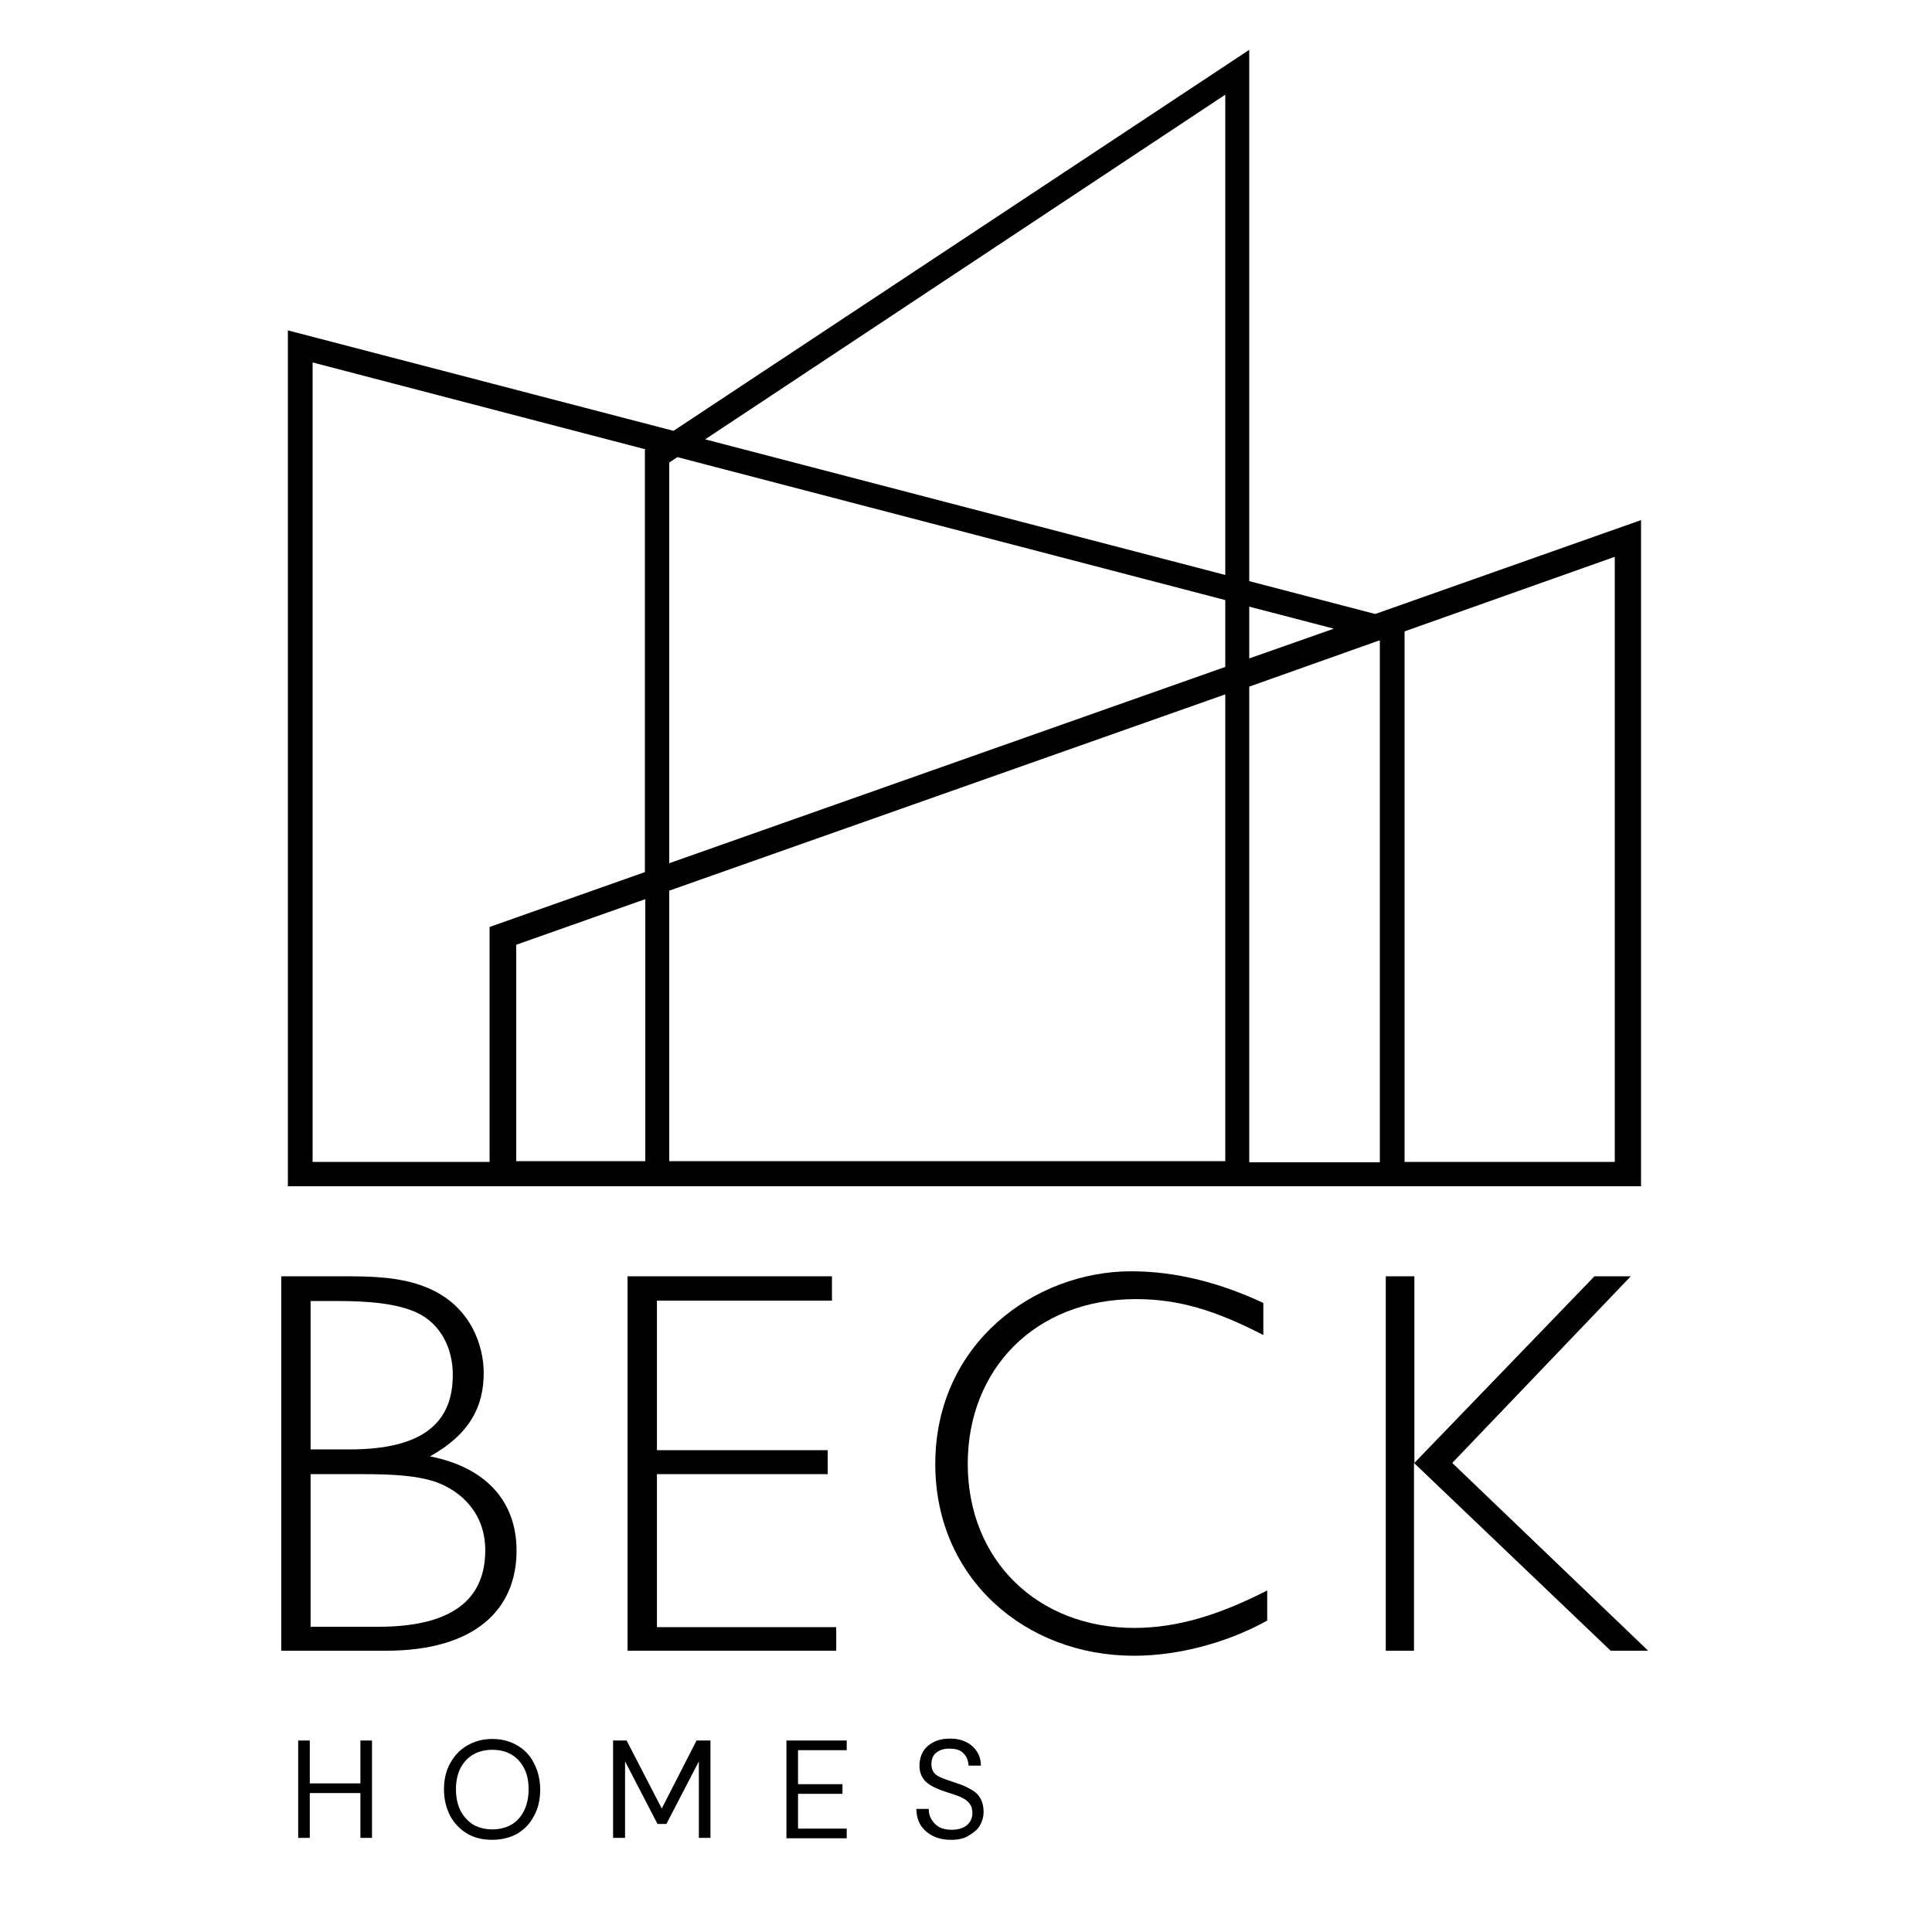 <?xml version="1.0" encoding="utf-8"?>
<!-- Generator: Adobe Illustrator 27.8.0, SVG Export Plug-In . SVG Version: 6.00 Build 0)  -->
<svg version="1.1" id="Layer_1" xmlns="http://www.w3.org/2000/svg" xmlns:xlink="http://www.w3.org/1999/xlink" x="0px" y="0px"
	 viewBox="0 0 500 500" style="enable-background:new 0 0 500 500;" xml:space="preserve">
<g>
	<g transform="translate(46.084, 320.407)">
		<g>
			<path class="becklogo-0" d="M26.7,9.9v96.9h27.1c23.2,0,33.8-10.8,33.8-25.9c0-12.9-8.1-21.6-22.4-24.4c10.2-5.7,13.9-12.8,13.9-21.6
				c0-7-3.3-17.3-14.5-22c-5-2.1-10.8-3-19.9-3H26.7z M34.3,54.8V16.3h7.4c7.4,0,15.1,0.6,20.3,3.1c5.8,2.8,9.1,8.9,9.1,16
				c0,12.2-7.5,19.3-26.7,19.3H34.3z M34.3,100.6V61.1h13.4c8.2,0,14.4,0.4,19.2,2.1c6.5,2.4,12.6,8.1,12.6,17.6
				c0,12.9-8.8,19.8-27.7,19.8H34.3z"/>
		</g>
	</g>
</g>
<g>
	<g transform="translate(113.312, 320.407)">
		<g>
			<path class="becklogo-0" d="M49.1,9.9v96.9h54v-6.1H56.7V61.1h44.2v-6.2H56.7V16.2H102V9.9H49.1z"/>
		</g>
	</g>
</g>
<g>
	<g transform="translate(177.451, 320.407)">
		<g>
			<path class="becklogo-0" d="M115.3,8.6c-24.9,0-50.7,18.6-50.7,49.9c0,29.6,23.3,49.6,51.4,49.6c11.8,0,24.4-3.5,34.5-9.1v-7.8
				c-12.5,6.4-23.4,9.7-34.4,9.7c-25,0-43.1-17.5-43.1-42.5c0-24.3,17.3-42.6,43.5-42.6c11.1,0,20.6,2.9,33,9.3v-8.3
				C138.6,11.7,127.1,8.6,115.3,8.6z"/>
		</g>
	</g>
</g>
<g>
	<g transform="translate(260.34, 320.407)">
		<g>
			<path class="becklogo-0" d="M98.2,106.8h7.4V58.2l50.9,48.6h9.7l-50.7-48.6l46.2-48.3h-9.4l-46.6,48.3V9.9h-7.4V106.8z"/>
		</g>
	</g>
</g>
<g>
	<g transform="translate(55.872, 356.743)">
		<g>
			<path class="becklogo-1" d="M21.3,118.9V93.7h3v11.1h13.1V93.7h3v25.2h-3v-11.6H24.3v11.6H21.3z"/>
		</g>
	</g>
</g>
<g>
	<g transform="translate(85.001, 356.743)">
		<g>
			<path class="becklogo-1" d="M42.4,119.4c-2.5,0-4.6-0.5-6.5-1.6c-1.8-1.1-3.3-2.6-4.4-4.6c-1-2-1.6-4.2-1.6-6.8c0-2.6,0.5-4.8,1.6-6.8
				c1.1-2,2.5-3.5,4.4-4.6c1.9-1.1,4-1.7,6.5-1.7c2.5,0,4.7,0.6,6.5,1.7c1.9,1.1,3.3,2.6,4.3,4.6c1,1.9,1.6,4.2,1.6,6.8
				c0,2.6-0.5,4.8-1.6,6.8c-1,2-2.5,3.5-4.3,4.6C47.1,118.8,44.9,119.4,42.4,119.4z M42.4,116.7c1.8,0,3.5-0.4,4.9-1.2
				c1.4-0.8,2.5-2,3.3-3.6c0.8-1.6,1.2-3.4,1.2-5.6c0-2.2-0.4-4-1.2-5.5c-0.8-1.5-1.9-2.7-3.3-3.5c-1.4-0.8-3-1.2-4.9-1.2
				c-1.8,0-3.5,0.4-4.9,1.2c-1.4,0.8-2.5,2-3.3,3.5c-0.8,1.5-1.2,3.4-1.2,5.5c0,2.2,0.4,4,1.2,5.6c0.8,1.5,1.9,2.7,3.3,3.6
				C39,116.3,40.6,116.7,42.4,116.7z"/>
		</g>
	</g>
</g>
<g>
	<g transform="translate(116.964, 356.743)">
		<g>
			<path class="becklogo-1" d="M41.7,118.9V93.7h3.5l9.1,17.6l9-17.6h3.6v25.2h-3V99.1l-8.4,16.2h-2.3l-8.4-16.2v19.8H41.7z"/>
		</g>
	</g>
</g>
<g>
	<g transform="translate(150.628, 356.743)">
		<g>
			<path class="becklogo-1" d="M52.9,118.9V93.7h15.6v2.5H55.9v8.8h11.5v2.5H55.9v9h12.6v2.5H52.9z"/>
		</g>
	</g>
</g>
<g>
	<g transform="translate(176.654, 356.743)">
		<g>
			<path class="becklogo-1" d="M69.6,119.4c-1.8,0-3.5-0.3-4.8-1c-1.4-0.7-2.4-1.6-3.2-2.8c-0.7-1.2-1.1-2.6-1.1-4.2h3.2
				c0,1,0.2,1.9,0.7,2.7c0.5,0.8,1.1,1.5,2,2c0.9,0.5,2,0.7,3.2,0.7c1.7,0,3-0.4,4-1.2c0.9-0.8,1.4-1.8,1.4-3.1c0-1-0.2-1.8-0.7-2.4
				c-0.4-0.6-1-1.1-1.8-1.5c-0.7-0.4-1.6-0.7-2.5-1c-0.9-0.3-1.9-0.6-3-1c-1.9-0.7-3.4-1.5-4.3-2.5c-0.9-1-1.4-2.3-1.4-3.9
				c0-1.3,0.3-2.5,0.9-3.6c0.7-1.1,1.6-1.9,2.8-2.5c1.2-0.6,2.6-0.9,4.2-0.9c1.6,0,3,0.3,4.2,0.9c1.2,0.6,2.1,1.4,2.8,2.5
				c0.7,1.1,1,2.3,1,3.6h-3.2c0-0.7-0.2-1.4-0.5-2.1c-0.4-0.7-0.9-1.3-1.6-1.7c-0.7-0.4-1.6-0.6-2.8-0.6c-1.4,0-2.5,0.3-3.4,1
				c-0.9,0.7-1.3,1.7-1.3,3c0,1.1,0.3,1.9,0.9,2.5c0.6,0.6,1.5,1,2.6,1.4c1.1,0.4,2.4,0.8,3.8,1.3c1.2,0.4,2.3,1,3.2,1.5
				c1,0.6,1.7,1.3,2.2,2.2c0.5,0.9,0.8,2.1,0.8,3.5c0,1.2-0.3,2.3-0.9,3.4c-0.6,1.1-1.6,1.9-2.8,2.6C73.1,119,71.5,119.4,69.6,119.4
				z"/>
		</g>
	</g>
</g>
<g>
	<path class="becklogo-1" d="M74.5,85.5l99.8,26l149-98.6v137.5l32.6,8.5l68.8-24.3V307H74.5V85.5z M80.9,93.8v206.9h45.8v-60.8l40.2-14.2
		V116.4l0.2-0.1L80.9,93.8z M356.8,165.8l-33.5,11.9v123.1h33.8V165.8L356.8,165.8L356.8,165.8z M317.1,179.7l-143.9,50.8v70h143.9
		V179.7z M317.1,155.3l-141.8-37l-2.1,1.4v103.7l143.9-50.8V155.3z M167,232.7l-33.4,11.8v56H167V232.7L167,232.7z M317.1,24.5
		l-134.6,89.2l134.6,35.1V24.5z M323.3,157v13.4l21.9-7.7L323.3,157z M417.9,144.1l-54.4,19.3v137.3h54.4V144.1z"/>
</g>
</svg>

